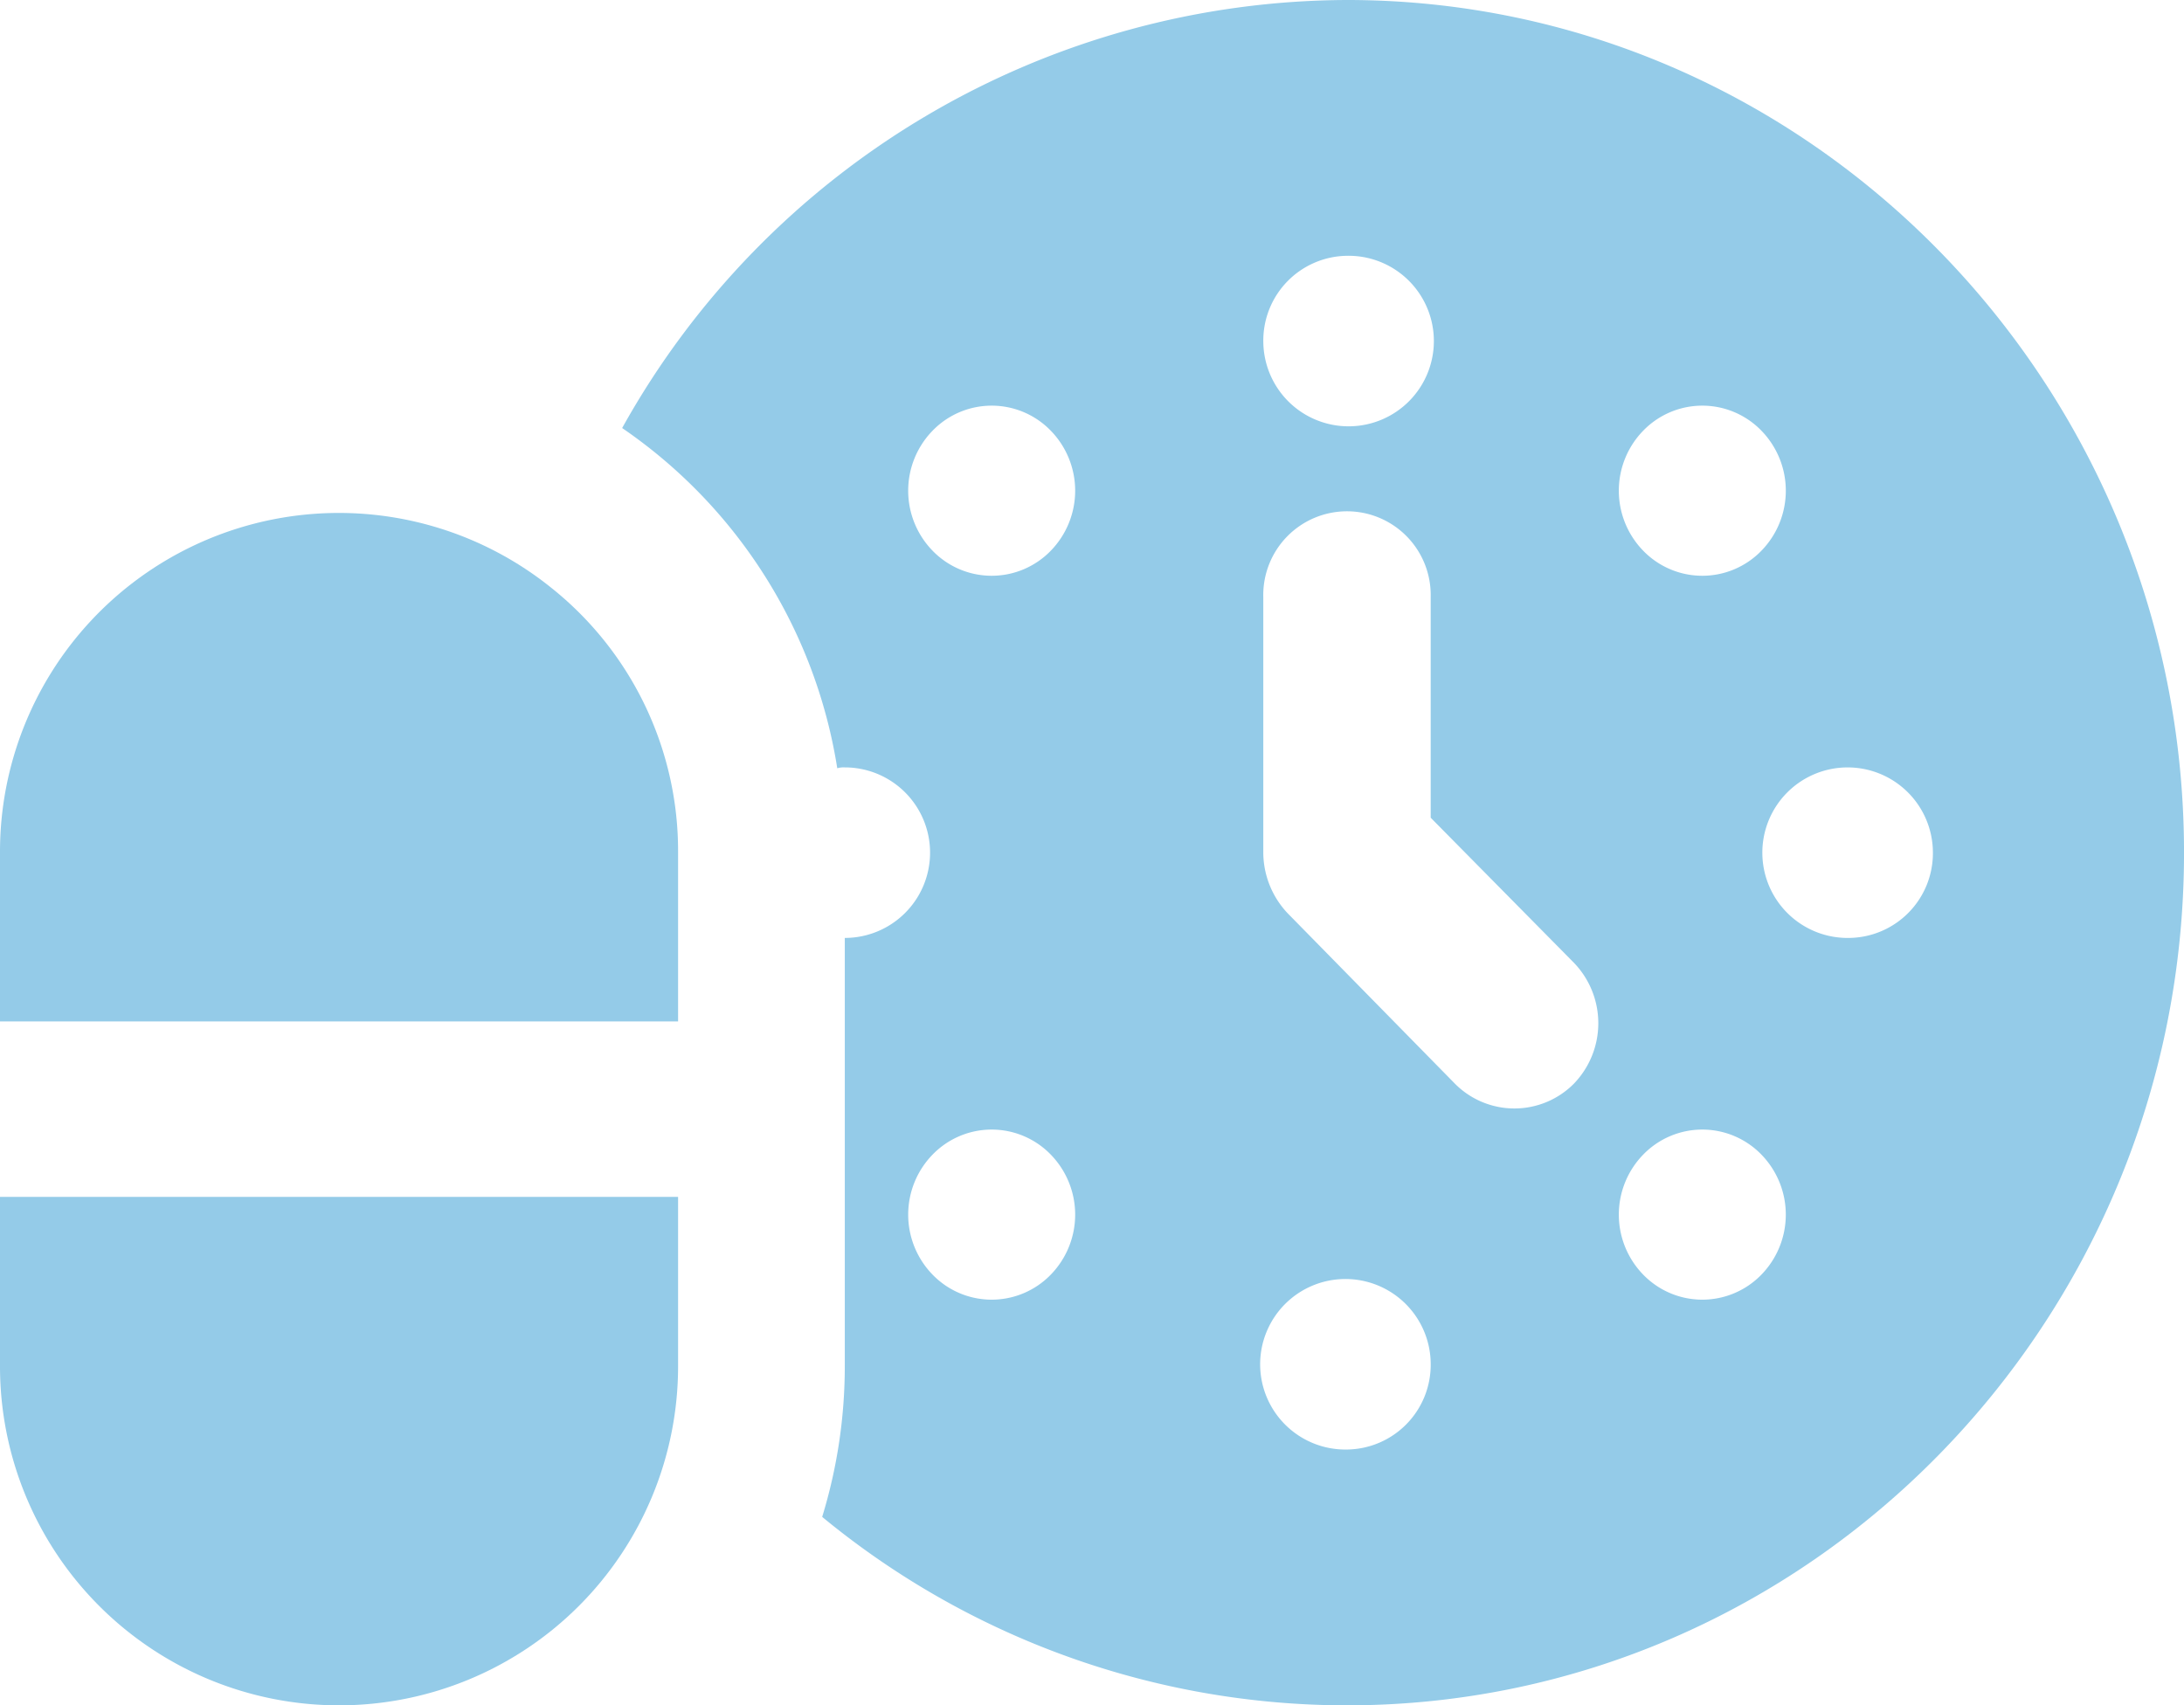 <?xml version="1.0" encoding="UTF-8"?> <svg xmlns="http://www.w3.org/2000/svg" width="105" height="82" viewBox="0 0 105 82"><g id="Group_15707" data-name="Group 15707" transform="translate(-3 -6)"><path id="Path_32343" data-name="Path 32343" d="M45.189,6A40.03,40.03,0,0,0,10.34,26.582,24.435,24.435,0,0,1,20.682,42.941a1.094,1.094,0,0,1,.362-.041,4.1,4.1,0,0,1,0,8.2V71.6a24.715,24.715,0,0,1-1.087,7.339A39.656,39.656,0,0,0,45.189,88c22.173,0,40.241-18.409,40.241-41S67.361,6,45.189,6ZM59.434,26.705a3.955,3.955,0,0,1,5.674,0,4.137,4.137,0,0,1,0,5.781,3.955,3.955,0,0,1-5.674,0A4.138,4.138,0,0,1,59.434,26.705ZM45.189,18.3a4.1,4.1,0,1,1-4.024,4.1A4.075,4.075,0,0,1,45.189,18.3ZM30.943,67.295a3.956,3.956,0,0,1-5.674,0,4.138,4.138,0,0,1,0-5.781,3.955,3.955,0,0,1,5.674,0A4.138,4.138,0,0,1,30.943,67.295Zm0-34.809a3.955,3.955,0,0,1-5.674,0,4.137,4.137,0,0,1,0-5.781,3.955,3.955,0,0,1,5.674,0A4.138,4.138,0,0,1,30.943,32.486ZM45.189,75.7a4.1,4.1,0,1,1,4.024-4.1A4.075,4.075,0,0,1,45.189,75.7ZM56.094,58.111a4.027,4.027,0,0,1-5.714,0l-8.048-8.2A4.276,4.276,0,0,1,41.164,47V34.7a4.025,4.025,0,1,1,8.048,0V45.319l6.881,6.97A4.188,4.188,0,0,1,56.094,58.111Zm9.014,9.184a3.956,3.956,0,0,1-5.674,0,4.138,4.138,0,0,1,0-5.781,3.955,3.955,0,0,1,5.674,0A4.138,4.138,0,0,1,65.108,67.295ZM69.333,51.1A4.1,4.1,0,1,1,73.357,47,4.075,4.075,0,0,1,69.333,51.1Z" transform="translate(22.571 0)" fill="#94cbe8"></path><path id="Path_32344" data-name="Path 32344" d="M29.487,15.586A16.291,16.291,0,0,0,3,28.3v8.15H35.6V28.3A16.18,16.18,0,0,0,29.487,15.586Z" transform="translate(0 18.664)" fill="#94cbe8"></path><path id="Path_32345" data-name="Path 32345" d="M3.082,20H3v8.15a16.3,16.3,0,0,0,32.6,0V20H3.082Z" transform="translate(0 43.55)" fill="#94cbe8"></path></g></svg> 
